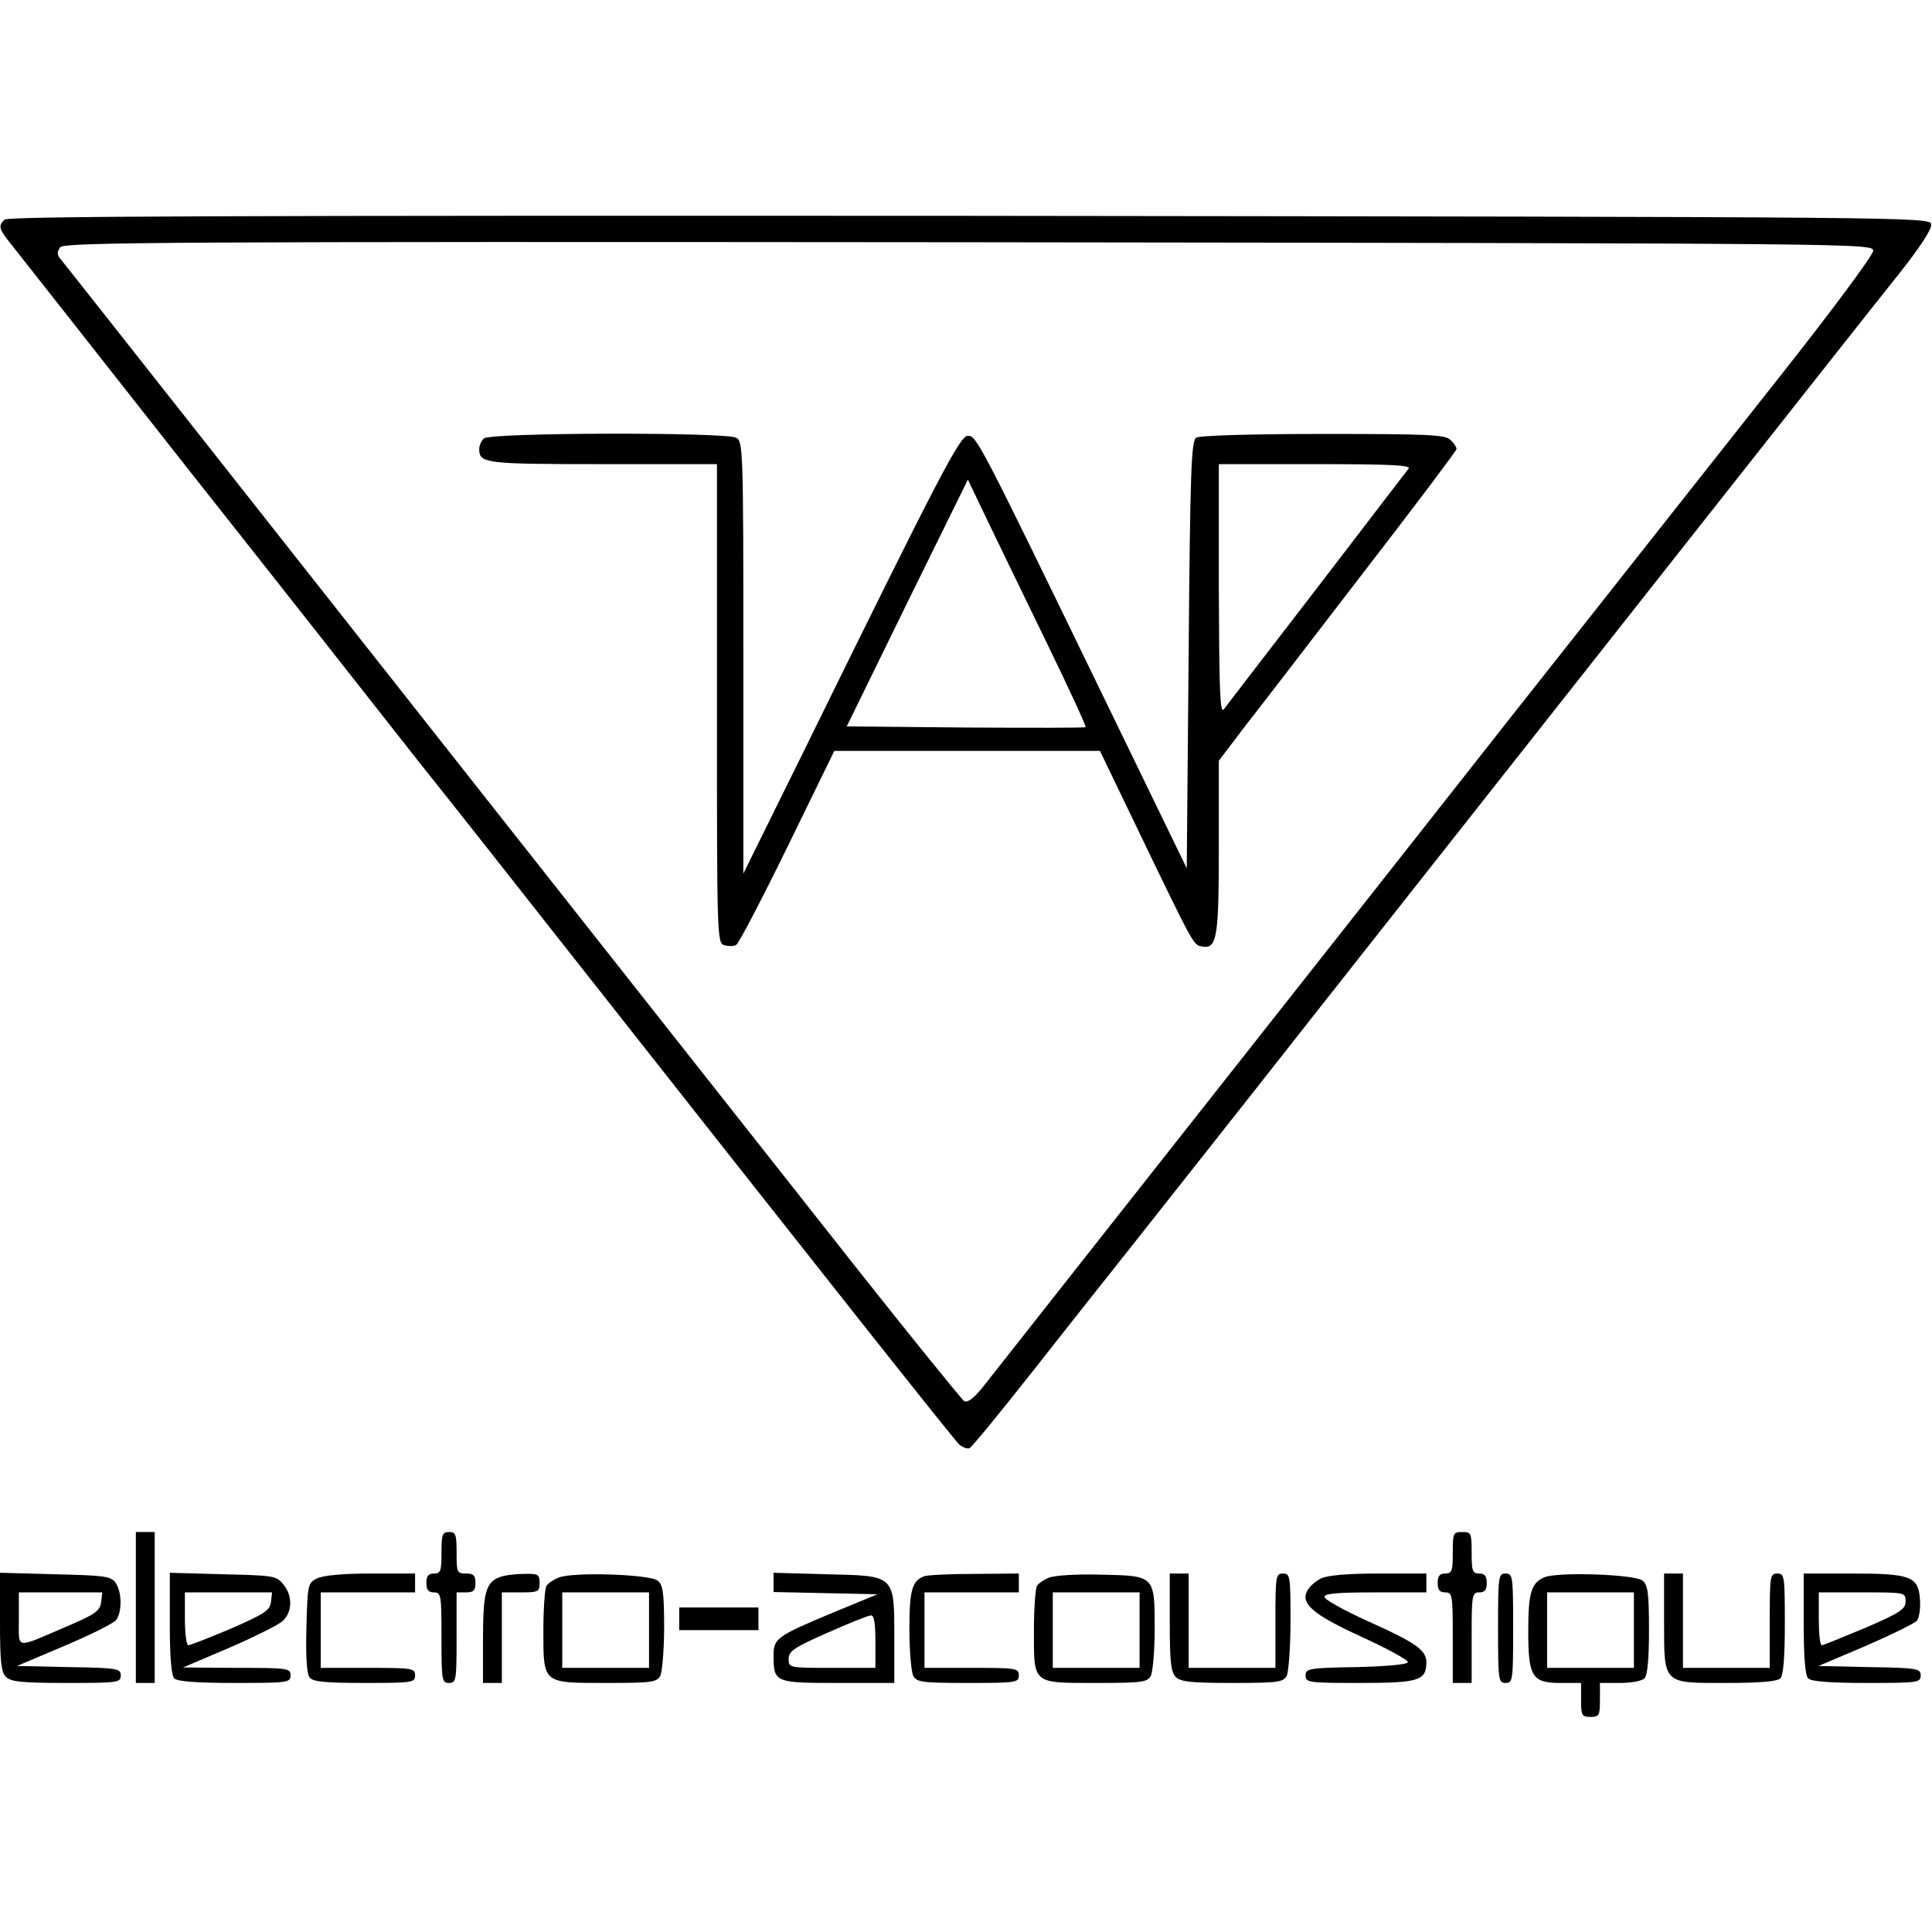 <?xml version="1.0" standalone="no"?>
<!DOCTYPE svg PUBLIC "-//W3C//DTD SVG 20010904//EN"
 "http://www.w3.org/TR/2001/REC-SVG-20010904/DTD/svg10.dtd">
<svg version="1.0" xmlns="http://www.w3.org/2000/svg"
 width="512pt" height="512pt" viewBox="0 0 512 512"
 preserveAspectRatio="xMidYMid meet">
<g transform="translate(0,512) scale(0.1,-0.1)"
fill="#000000" stroke="none">
<path d="M12 4538 c-18 -18 -15 -25 22 -71 18 -23 228 -289 466 -592 239 -302
515 -653 614 -779 100 -125 251 -317 336 -425 750 -952 1080 -1369 1093 -1380
9 -7 21 -11 26 -9 5 1 82 95 171 208 89 113 201 255 249 315 48 61 274 346
501 635 688 872 1458 1849 1547 1960 52 66 82 112 81 125 -3 20 -12 20 -2548
23 -1972 1 -2549 -1 -2558 -10z m4952 -83 c0 -11 -112 -162 -249 -335 -137
-173 -339 -430 -450 -570 -111 -140 -388 -491 -615 -780 -821 -1041 -1014
-1286 -1047 -1328 -23 -28 -39 -40 -48 -35 -7 5 -179 217 -380 473 -202 256
-397 503 -434 550 -83 105 -823 1043 -1254 1590 -176 223 -324 411 -330 418
-6 8 -5 17 3 27 11 13 287 15 2409 13 2389 -3 2396 -3 2395 -23z"/>
<path d="M1282 3958 c-7 -7 -12 -19 -12 -28 0 -38 15 -40 327 -40 l303 0 0
-634 c0 -625 0 -635 20 -641 11 -3 25 -3 31 1 7 4 68 121 136 260 l124 254
352 0 352 0 105 -218 c143 -297 143 -296 164 -300 41 -8 46 19 46 262 l0 230
73 96 c41 52 182 236 315 409 133 172 242 317 242 321 0 5 -7 16 -16 24 -13
14 -58 16 -337 16 -185 0 -328 -4 -337 -10 -13 -8 -16 -87 -20 -575 l-5 -566
-220 453 c-331 682 -337 693 -360 693 -21 0 -70 -93 -437 -840 l-158 -320 0
572 c0 555 -1 573 -19 583 -29 15 -653 14 -669 -2z m2451 -80 c-6 -7 -115
-150 -244 -318 -129 -167 -239 -311 -246 -320 -10 -12 -12 54 -13 318 l0 332
256 0 c204 0 254 -3 247 -12z m-954 -472 c56 -115 100 -211 98 -213 -2 -2
-145 -2 -318 -1 l-315 3 160 327 161 327 56 -117 c31 -64 102 -211 158 -326z"/>
<path d="M360 860 l0 -200 25 0 25 0 0 200 0 200 -25 0 -25 0 0 -200z"/>
<path d="M1170 1005 c0 -48 -2 -55 -20 -55 -15 0 -20 -7 -20 -25 0 -18 5 -25
20 -25 19 0 20 -7 20 -120 0 -113 1 -120 20 -120 19 0 20 7 20 120 l0 120 25
0 c20 0 25 5 25 25 0 20 -5 25 -25 25 -24 0 -25 3 -25 55 0 48 -2 55 -20 55
-18 0 -20 -7 -20 -55z"/>
<path d="M3850 1005 c0 -48 -2 -55 -20 -55 -15 0 -20 -7 -20 -25 0 -18 5 -25
20 -25 19 0 20 -7 20 -120 l0 -120 25 0 25 0 0 120 c0 113 1 120 20 120 15 0
20 7 20 25 0 18 -5 25 -20 25 -18 0 -20 7 -20 55 0 52 -1 55 -25 55 -24 0 -25
-3 -25 -55z"/>
<path d="M0 822 c0 -105 3 -134 16 -146 13 -13 42 -16 160 -16 137 0 144 1
144 20 0 18 -8 20 -137 22 l-138 3 125 53 c69 29 131 60 138 69 16 22 15 75
-2 99 -13 17 -30 19 -160 22 l-146 4 0 -130z m268 52 c-3 -23 -15 -32 -93 -65
-137 -59 -125 -61 -125 20 l0 71 111 0 110 0 -3 -26z"/>
<path d="M450 818 c0 -91 4 -138 12 -146 8 -8 58 -12 160 -12 141 0 148 1 148
20 0 19 -7 20 -142 20 l-143 1 122 52 c67 29 131 61 142 71 26 24 27 67 2 97
-18 23 -26 24 -160 27 l-141 4 0 -134z m268 56 c-3 -22 -17 -31 -106 -70 -57
-24 -108 -44 -113 -44 -5 0 -9 32 -9 70 l0 70 116 0 115 0 -3 -26z"/>
<path d="M840 937 c-24 -12 -25 -16 -28 -131 -2 -79 1 -123 9 -132 9 -11 43
-14 145 -14 127 0 134 1 134 20 0 19 -7 20 -125 20 l-125 0 0 100 0 100 125 0
125 0 0 25 0 25 -117 0 c-75 0 -127 -5 -143 -13z"/>
<path d="M1323 940 c-36 -14 -43 -43 -43 -164 l0 -116 25 0 25 0 0 120 0 120
50 0 c47 0 50 2 50 25 0 23 -4 25 -42 24 -24 0 -53 -4 -65 -9z"/>
<path d="M1480 939 c-13 -5 -28 -15 -32 -22 -4 -7 -8 -60 -8 -118 0 -142 -3
-139 168 -139 120 0 132 2 142 19 5 11 10 69 10 129 0 90 -3 112 -17 123 -20
17 -226 24 -263 8z m240 -139 l0 -100 -115 0 -115 0 0 100 0 100 115 0 115 0
0 -100z"/>
<path d="M2050 926 l0 -25 138 -3 137 -3 -116 -48 c-149 -62 -159 -69 -159
-113 0 -73 3 -74 170 -74 l150 0 0 119 c0 168 3 165 -179 169 l-141 4 0 -26z
m270 -156 l0 -70 -115 0 c-114 0 -115 0 -115 24 0 20 14 30 103 69 56 25 108
46 115 46 8 1 12 -19 12 -69z"/>
<path d="M2450 943 c-33 -12 -40 -36 -40 -141 0 -57 5 -112 10 -123 10 -17 22
-19 145 -19 128 0 135 1 135 20 0 19 -7 20 -125 20 l-125 0 0 100 0 100 125 0
125 0 0 25 0 25 -117 -1 c-65 0 -125 -3 -133 -6z"/>
<path d="M2780 939 c-13 -5 -28 -15 -32 -22 -4 -7 -8 -60 -8 -119 0 -142 -5
-138 165 -138 123 0 135 2 145 19 5 11 10 66 10 123 0 143 1 142 -142 145 -62
2 -124 -2 -138 -8z m240 -139 l0 -100 -115 0 -115 0 0 100 0 100 115 0 115 0
0 -100z"/>
<path d="M3100 821 c0 -104 3 -133 16 -145 12 -13 41 -16 149 -16 123 0 135 2
145 19 5 11 10 76 10 145 0 119 -1 126 -20 126 -19 0 -20 -7 -20 -125 l0 -125
-115 0 -115 0 0 125 0 125 -25 0 -25 0 0 -129z"/>
<path d="M3501 937 c-13 -6 -29 -20 -35 -30 -22 -35 11 -65 143 -125 67 -31
123 -61 122 -67 -1 -6 -55 -11 -136 -13 -127 -2 -135 -4 -135 -22 0 -19 7 -20
144 -20 156 0 176 6 176 55 0 32 -28 52 -158 110 -61 28 -112 56 -112 63 0 9
34 12 135 12 l135 0 0 25 0 25 -127 0 c-82 0 -137 -5 -152 -13z"/>
<path d="M3970 805 c0 -138 1 -145 20 -145 19 0 20 7 20 145 0 138 -1 145 -20
145 -19 0 -20 -7 -20 -145z"/>
<path d="M4093 940 c-35 -14 -43 -42 -43 -142 0 -122 10 -138 86 -138 l54 0 0
-45 c0 -41 2 -45 25 -45 23 0 25 4 25 45 l0 45 53 0 c29 0 58 5 65 12 8 8 12
51 12 129 0 96 -3 119 -17 130 -19 17 -226 24 -260 9z m237 -140 l0 -100 -115
0 -115 0 0 100 0 100 115 0 115 0 0 -100z"/>
<path d="M4410 827 c0 -172 -5 -167 164 -167 89 0 136 4 144 12 8 8 12 55 12
145 0 126 -1 133 -20 133 -19 0 -20 -7 -20 -125 l0 -125 -115 0 -115 0 0 125
0 125 -25 0 -25 0 0 -123z"/>
<path d="M4780 817 c0 -90 4 -137 12 -145 8 -8 57 -12 155 -12 136 0 143 1
143 20 0 18 -8 20 -136 22 l-135 3 125 53 c69 30 130 60 136 67 6 7 10 33 8
57 -4 60 -24 68 -180 68 l-128 0 0 -133z m270 59 c0 -20 -14 -30 -107 -70 -60
-25 -111 -46 -115 -46 -5 0 -8 32 -8 70 l0 70 115 0 c114 0 115 0 115 -24z"/>
<path d="M1800 830 l0 -30 105 0 105 0 0 30 0 30 -105 0 -105 0 0 -30z"/>
</g>
</svg>
